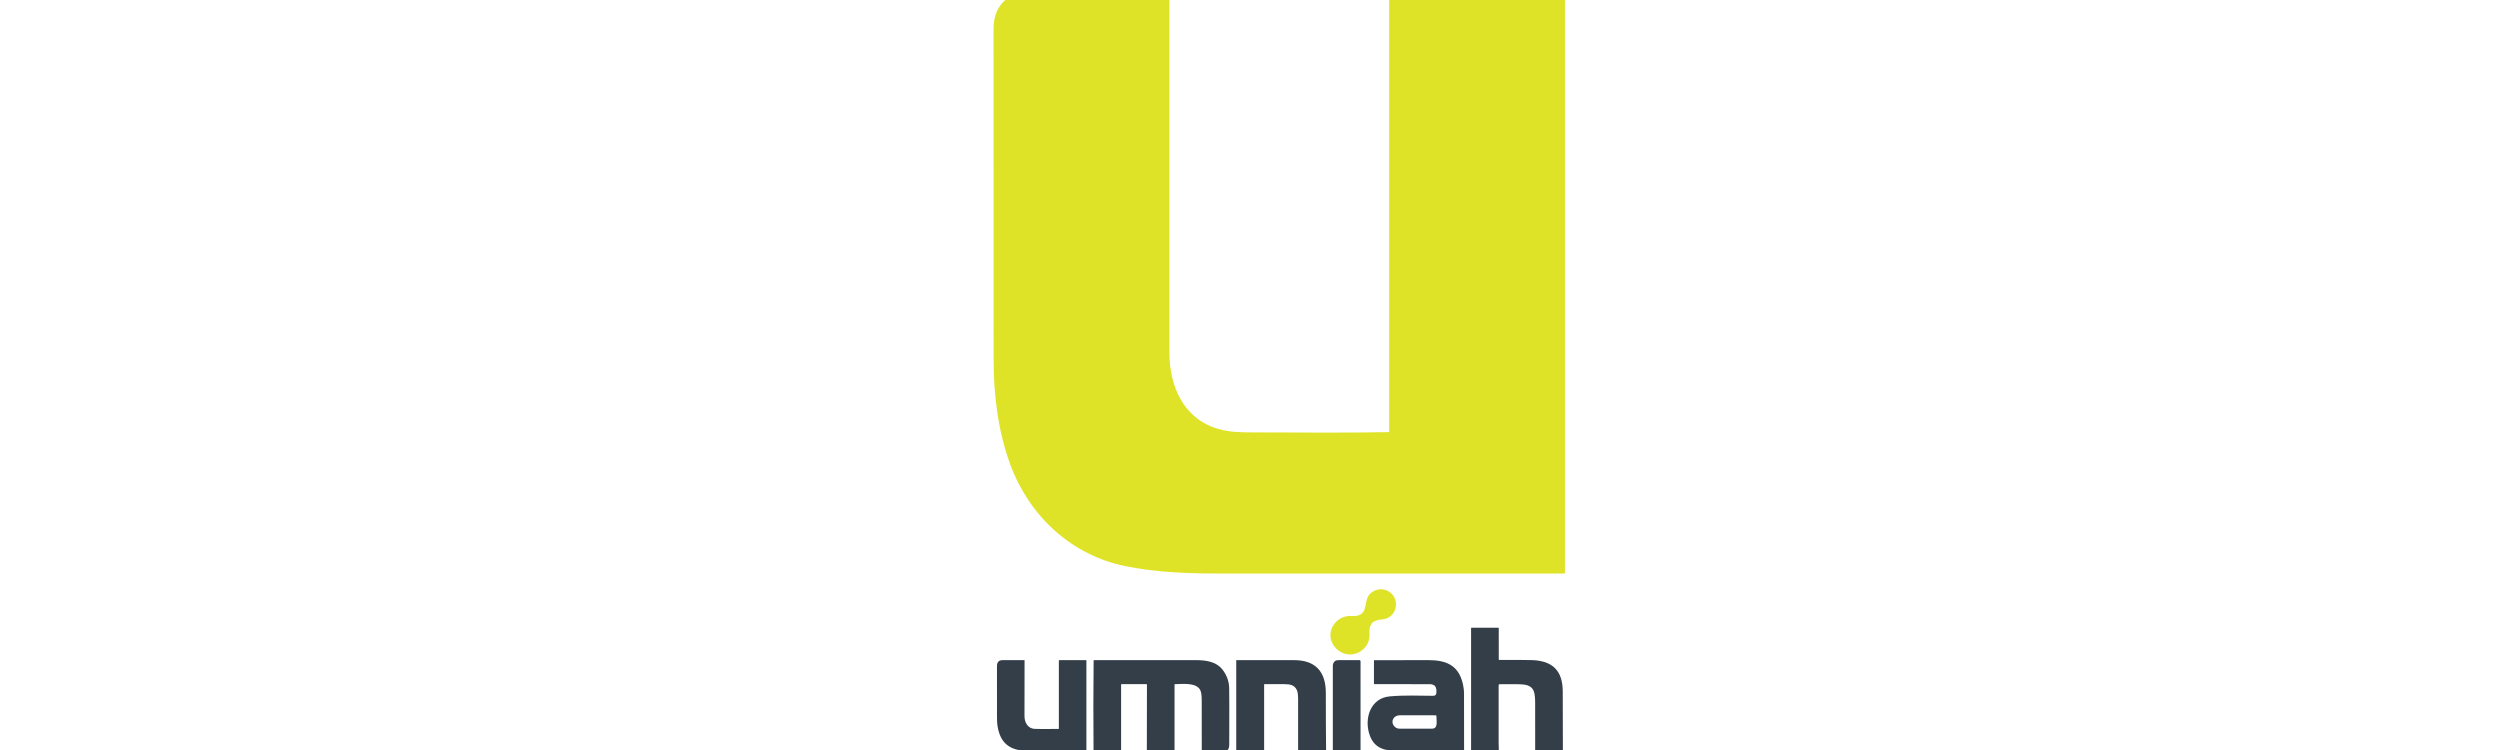 <svg width="200" height="60" viewBox="0 0 200 60" fill="none" xmlns="http://www.w3.org/2000/svg">
<g clip-path="url(#clip0_804_18)">
<path d="M111.121 -0.523C111.116 -0.542 111.12 -0.559 111.132 -0.572C111.139 -0.58 111.147 -0.586 111.155 -0.591C111.163 -0.595 111.172 -0.597 111.18 -0.597H125.165C125.172 -0.597 125.18 -0.594 125.185 -0.589C125.191 -0.583 125.194 -0.576 125.194 -0.568V45.851C125.194 45.859 125.191 45.866 125.186 45.871C125.18 45.877 125.173 45.88 125.166 45.88C115.875 45.881 106.58 45.881 97.283 45.88C94.866 45.879 92.4 45.777 90.027 45.291C85.692 44.404 82.353 41.287 80.837 37.198C79.828 34.478 79.489 31.57 79.487 28.684C79.48 19.911 79.478 11.137 79.483 2.364C79.484 0.975 80.071 -0.173 81.504 -0.51C81.745 -0.567 82.118 -0.595 82.624 -0.595C86.26 -0.598 89.897 -0.598 93.534 -0.596C93.536 -0.596 93.539 -0.596 93.541 -0.595C93.543 -0.594 93.545 -0.593 93.546 -0.591C93.548 -0.589 93.549 -0.587 93.55 -0.585C93.551 -0.583 93.552 -0.581 93.552 -0.578V28.189C93.552 30.891 94.666 33.508 97.473 34.318C98.383 34.58 99.231 34.59 100.32 34.591C103.911 34.596 107.512 34.639 111.103 34.57C111.111 34.57 111.118 34.566 111.124 34.561C111.129 34.555 111.133 34.548 111.133 34.54C111.137 23.028 111.137 11.516 111.134 0.004C111.134 -0.114 111.106 -0.307 111.131 -0.466C111.132 -0.474 111.129 -0.494 111.121 -0.523ZM106.75 51.719C105.941 50.668 106.793 49.245 108.061 49.272C108.24 49.275 108.424 49.295 108.589 49.254C109.529 49.023 109.024 47.982 109.663 47.447C110.144 47.044 110.784 47.032 111.258 47.43C111.944 48.007 111.763 49.164 110.925 49.475C110.712 49.554 110.405 49.556 110.167 49.62C109.567 49.783 109.538 50.241 109.561 50.776C109.589 51.439 109.159 52.02 108.554 52.255C107.884 52.515 107.178 52.273 106.75 51.719Z" fill="#DFE327"/>
<path d="M119.985 54.734C119.96 54.734 119.936 54.745 119.918 54.762C119.901 54.78 119.891 54.804 119.891 54.828V59.509C119.891 59.642 119.918 59.858 119.896 60.038C119.894 60.049 119.891 60.059 119.887 60.068C119.882 60.076 119.876 60.083 119.87 60.087C119.847 60.103 119.822 60.105 119.794 60.092C119.771 60.081 119.754 60.076 119.744 60.076L117.717 60.095C117.713 60.095 117.709 60.094 117.706 60.093C117.702 60.092 117.699 60.09 117.696 60.087C117.693 60.084 117.691 60.081 117.69 60.078C117.688 60.074 117.687 60.07 117.687 60.066V50.246C117.687 50.238 117.69 50.231 117.696 50.225C117.701 50.22 117.709 50.217 117.717 50.217H119.861C119.872 50.217 119.882 50.221 119.889 50.23C119.896 50.238 119.9 50.249 119.9 50.261L119.901 52.767C119.901 52.774 119.904 52.78 119.909 52.785C119.915 52.789 119.922 52.792 119.93 52.792C121.42 52.792 122.308 52.798 122.593 52.809C124.218 52.874 125.009 53.668 125.019 55.292C125.03 56.879 125.034 58.466 125.031 60.053C125.031 60.059 125.03 60.064 125.028 60.069C125.026 60.074 125.023 60.079 125.019 60.083C125.015 60.087 125.01 60.09 125.005 60.092C124.999 60.095 124.994 60.096 124.988 60.096H122.858C122.846 60.096 122.835 60.091 122.827 60.082C122.818 60.073 122.814 60.061 122.814 60.049C122.816 58.766 122.815 57.483 122.812 56.201C122.811 55.178 122.641 54.755 121.536 54.739C120.994 54.732 120.476 54.73 119.985 54.734ZM82.492 60.094C81.405 60.089 80.386 59.882 79.966 58.731C79.802 58.282 79.76 57.898 79.759 57.373C79.757 56.017 79.757 54.662 79.758 53.306C79.759 52.985 79.881 52.813 80.208 52.812C80.787 52.811 81.365 52.81 81.94 52.812C81.947 52.812 81.953 52.814 81.957 52.819C81.962 52.824 81.965 52.83 81.965 52.836C81.96 54.323 81.958 55.81 81.959 57.296C81.959 57.783 82.214 58.275 82.754 58.309C82.993 58.325 83.633 58.326 84.675 58.313C84.684 58.313 84.692 58.31 84.699 58.303C84.705 58.297 84.708 58.288 84.708 58.278V52.855C84.708 52.843 84.713 52.832 84.721 52.824C84.729 52.816 84.741 52.811 84.752 52.811H86.882C86.89 52.811 86.898 52.814 86.903 52.819C86.909 52.824 86.912 52.83 86.912 52.837L86.912 60.066C86.912 60.072 86.908 60.078 86.902 60.082C86.895 60.086 86.886 60.089 86.877 60.089C84.858 60.097 83.397 60.099 82.492 60.094ZM91.715 54.731H89.732C89.721 54.731 89.709 54.736 89.701 54.744C89.693 54.752 89.688 54.764 89.688 54.775V60.052C89.688 60.061 89.685 60.069 89.68 60.076C89.674 60.082 89.667 60.086 89.659 60.086L87.529 60.096C87.523 60.096 87.517 60.095 87.511 60.093C87.506 60.09 87.501 60.087 87.496 60.083C87.492 60.079 87.489 60.074 87.487 60.069C87.484 60.063 87.483 60.057 87.483 60.052C87.463 57.653 87.465 55.254 87.489 52.855C87.489 52.843 87.494 52.832 87.504 52.824C87.513 52.816 87.525 52.811 87.539 52.811C90.212 52.811 92.897 52.81 95.594 52.809C96.459 52.809 97.334 52.903 97.866 53.655C98.17 54.084 98.326 54.554 98.335 55.065C98.346 55.683 98.347 57.195 98.339 59.603C98.338 59.835 98.26 60.048 98.017 60.08C97.789 60.111 97.174 60.114 96.171 60.087C96.163 60.087 96.155 60.084 96.15 60.078C96.144 60.073 96.141 60.065 96.141 60.058C96.136 58.779 96.135 57.502 96.138 56.227C96.139 55.912 96.152 55.403 95.983 55.142C95.622 54.587 94.549 54.727 93.993 54.734C93.985 54.734 93.977 54.737 93.972 54.742C93.966 54.747 93.963 54.754 93.963 54.761V60.066C93.963 60.074 93.96 60.082 93.954 60.087C93.949 60.093 93.941 60.096 93.934 60.096H91.818C91.799 60.096 91.781 60.088 91.768 60.073C91.754 60.059 91.747 60.039 91.747 60.019L91.756 54.775C91.756 54.764 91.752 54.752 91.744 54.744C91.736 54.736 91.726 54.731 91.715 54.731ZM102.768 54.733C102.233 54.73 101.699 54.729 101.166 54.732C101.156 54.732 101.147 54.735 101.14 54.74C101.134 54.746 101.13 54.753 101.13 54.761L101.131 60.052C101.131 60.063 101.126 60.074 101.117 60.082C101.108 60.09 101.097 60.095 101.084 60.095L98.928 60.096C98.92 60.096 98.913 60.093 98.907 60.087C98.902 60.082 98.899 60.074 98.899 60.066V52.84C98.899 52.833 98.902 52.825 98.907 52.82C98.912 52.815 98.919 52.812 98.927 52.812C100.461 52.811 101.999 52.811 103.541 52.812C105.253 52.813 106.069 53.754 106.066 55.438C106.064 56.936 106.071 58.462 106.087 60.019C106.087 60.029 106.085 60.039 106.081 60.048C106.077 60.057 106.072 60.066 106.064 60.073C106.057 60.08 106.048 60.086 106.039 60.09C106.029 60.094 106.019 60.096 106.009 60.096H103.879C103.871 60.096 103.863 60.092 103.858 60.086C103.852 60.081 103.849 60.072 103.849 60.064C103.85 58.696 103.85 57.327 103.849 55.959C103.848 55.599 103.817 55.352 103.755 55.217C103.567 54.806 103.22 54.735 102.768 54.733ZM106.702 52.996C106.795 52.855 106.898 52.813 107.076 52.813C107.651 52.81 108.212 52.81 108.758 52.812C108.781 52.812 108.802 52.822 108.818 52.839C108.834 52.855 108.843 52.879 108.843 52.903L108.844 60.052C108.844 60.063 108.839 60.075 108.831 60.083C108.823 60.091 108.812 60.096 108.8 60.096H106.655C106.647 60.096 106.64 60.093 106.634 60.087C106.629 60.082 106.626 60.074 106.626 60.066V53.251C106.626 53.157 106.651 53.073 106.702 52.996ZM114.377 54.734C112.9 54.73 111.422 54.729 109.945 54.732C109.937 54.732 109.93 54.729 109.925 54.723C109.919 54.718 109.916 54.71 109.916 54.702V52.84C109.916 52.834 109.92 52.827 109.927 52.822C109.934 52.817 109.944 52.815 109.953 52.815C111.407 52.81 112.859 52.809 114.308 52.812C115.641 52.815 116.622 53.188 116.989 54.559C117.076 54.882 117.12 55.189 117.122 55.479C117.131 57.012 117.133 58.544 117.127 60.076C117.127 60.08 117.125 60.084 117.122 60.087C117.119 60.09 117.116 60.092 117.111 60.092C116.868 60.104 116.59 60.086 116.385 60.088C114.652 60.105 113.137 60.103 111.841 60.082C110.802 60.065 109.962 59.892 109.579 58.823C109.112 57.517 109.61 55.854 111.179 55.71C112.324 55.605 113.497 55.655 114.646 55.664C114.811 55.665 114.899 55.589 114.91 55.437C114.942 55.017 114.844 54.736 114.377 54.734ZM111.658 58.203C111.741 58.262 111.833 58.292 111.935 58.292C112.796 58.294 113.672 58.293 114.564 58.291C115.06 58.29 114.916 57.707 114.909 57.253C114.909 57.245 114.906 57.238 114.9 57.232C114.895 57.227 114.887 57.224 114.879 57.224C113.917 57.222 112.955 57.222 111.992 57.223C111.409 57.224 111.178 57.856 111.658 58.203Z" fill="#333E48"/>
</g>
<defs>
<clipPath id="clip0_804_18">
<rect width="109" height="60" fill="white" transform="translate(46)"/>
</clipPath>
</defs>
</svg>

